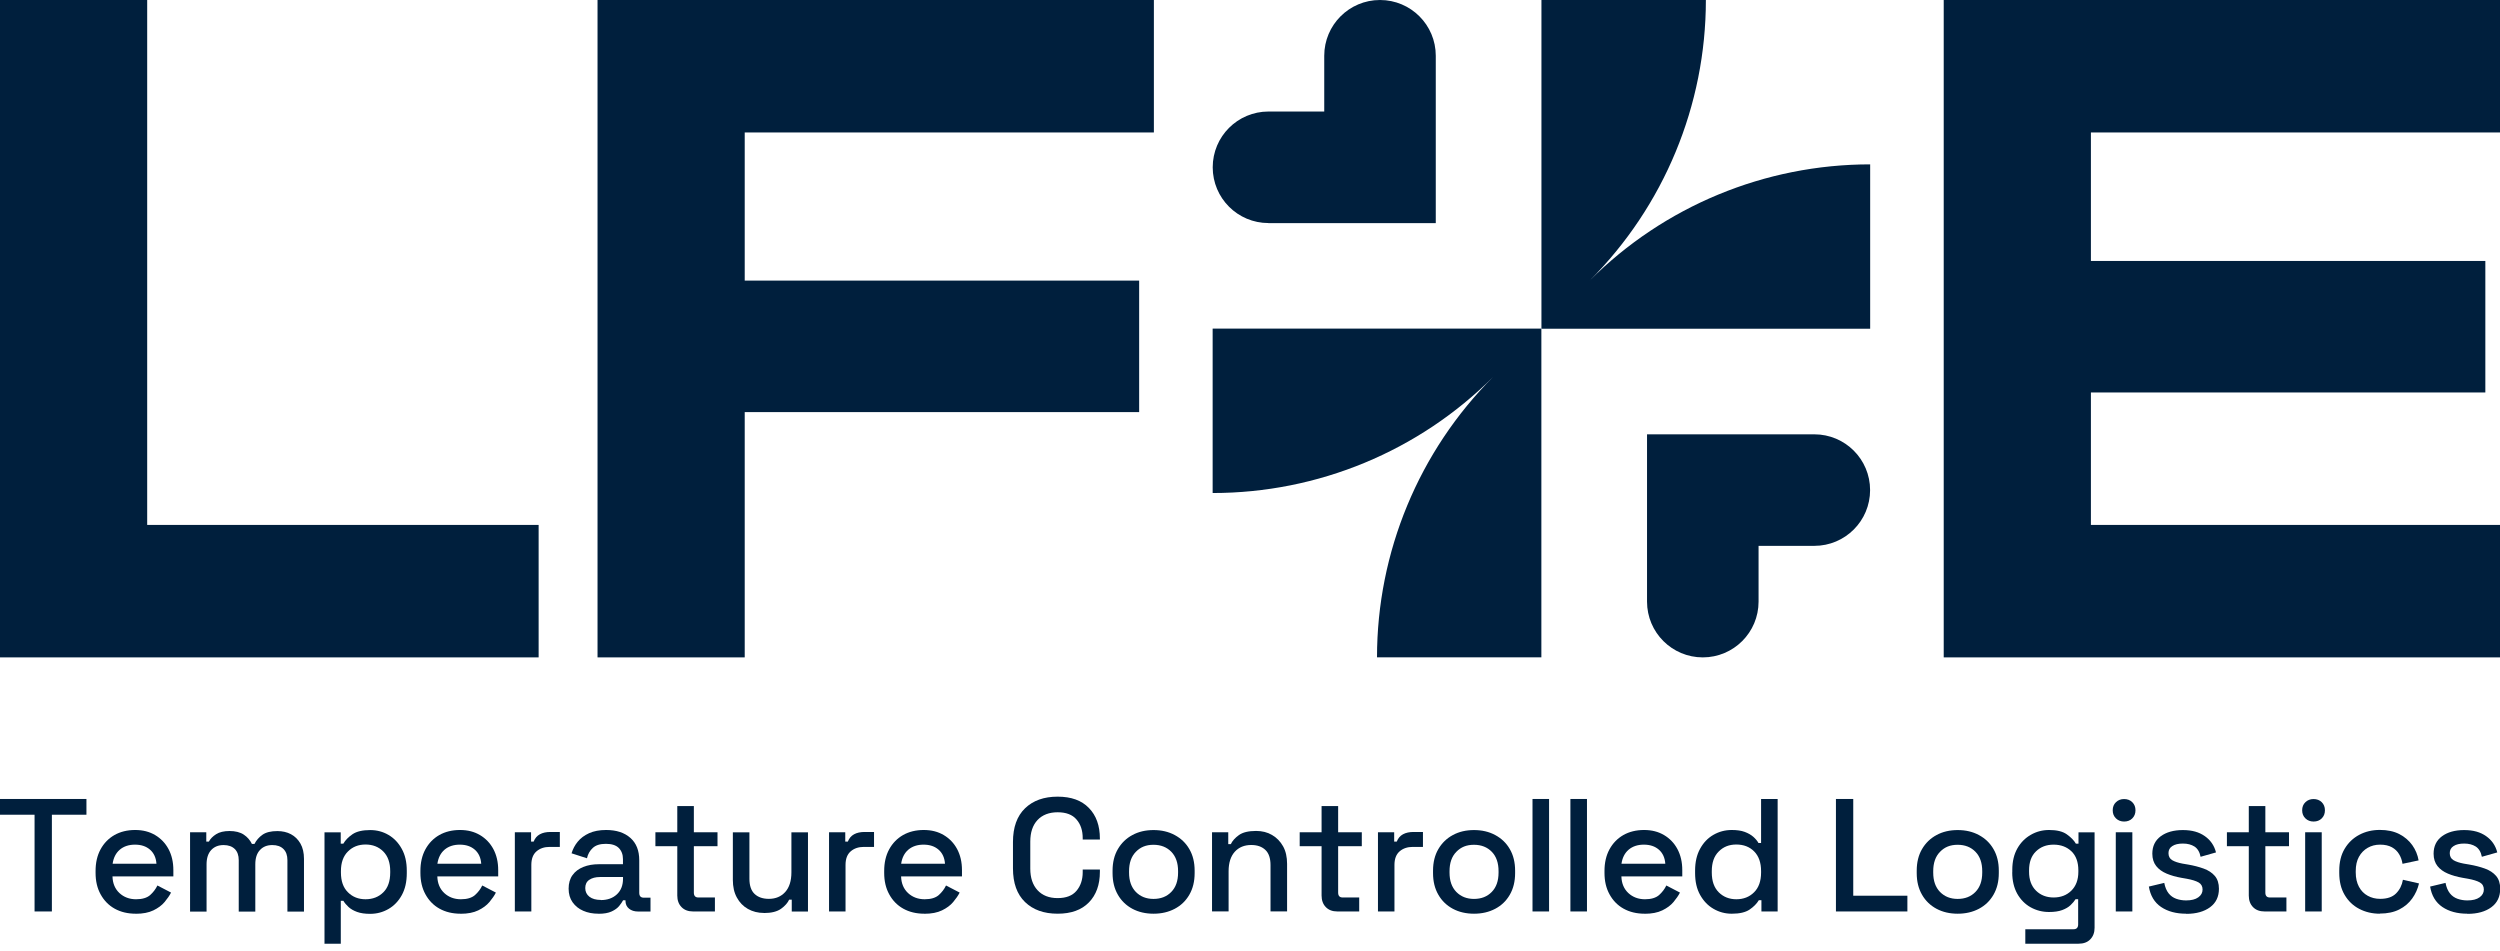 <svg width="326" height="124" viewBox="0 0 326 124" fill="none" xmlns="http://www.w3.org/2000/svg">
<g clip-path="url(#clip0_81_1856)">
<path d="M19.193 0H0V85.723H5.369H19.193H70.237V68.45H19.193V0Z" fill="#001F3D"/>
<path d="M83.296 0H77.918V85.723H97.111V53.738H148.546V36.59H97.111V17.273H150.466V0H97.111H83.296Z" fill="#001F3D"/>
<path d="M158.138 64.29C171.863 64.29 185.02 58.84 194.719 49.133C185.02 58.831 179.562 71.997 179.562 85.714H200.995V42.848H158.129V64.281L158.138 64.29Z" fill="#001F3D"/>
<path d="M222.437 0H201.004V42.866H243.87V21.433C230.144 21.433 216.987 26.882 207.289 36.59C216.987 26.891 222.446 13.726 222.446 0.009L222.437 0Z" fill="#001F3D"/>
<path d="M165.409 29.096H187.225V7.272C187.225 3.254 183.971 0 179.953 0C175.935 0 172.681 3.254 172.681 7.272V14.543H165.409C161.391 14.543 158.138 17.797 158.138 21.815C158.138 25.833 161.391 29.087 165.409 29.087V29.096Z" fill="#001F3D"/>
<path d="M236.589 56.636H214.773V78.451C214.773 82.469 218.027 85.723 222.045 85.723C226.063 85.723 229.317 82.469 229.317 78.451V71.179H236.589C240.607 71.179 243.86 67.926 243.86 63.907C243.86 59.889 240.607 56.636 236.589 56.636Z" fill="#001F3D"/>
<path d="M326 17.273V0H272.654H258.83H253.461V85.723H258.83H272.654H326V68.45H272.654V51.178H324.089V34.029H272.654V17.273H326Z" fill="#001F3D"/>
<path d="M4.507 118.854V106.24H0V104.186H11.272V106.24H6.765V118.854H4.507Z" fill="#001F3D"/>
<path d="M17.699 119.148C16.65 119.148 15.734 118.925 14.952 118.49C14.17 118.054 13.565 117.432 13.121 116.623C12.676 115.823 12.463 114.889 12.463 113.823V113.574C12.463 112.498 12.676 111.556 13.112 110.756C13.547 109.956 14.152 109.333 14.925 108.889C15.699 108.453 16.597 108.231 17.619 108.231C18.641 108.231 19.477 108.453 20.224 108.889C20.97 109.333 21.557 109.938 21.975 110.72C22.393 111.502 22.606 112.418 22.606 113.467V114.285H14.668C14.694 115.192 14.996 115.912 15.574 116.454C16.152 116.987 16.872 117.263 17.743 117.263C18.552 117.263 19.166 117.076 19.575 116.721C19.983 116.356 20.303 115.938 20.526 115.467L22.304 116.392C22.108 116.783 21.824 117.192 21.459 117.627C21.095 118.063 20.606 118.419 20.001 118.712C19.397 119.005 18.632 119.156 17.699 119.156V119.148ZM14.685 112.631H20.401C20.348 111.849 20.064 111.236 19.566 110.8C19.059 110.356 18.41 110.142 17.601 110.142C16.792 110.142 16.134 110.365 15.619 110.8C15.112 111.236 14.801 111.849 14.685 112.631Z" fill="#001F3D"/>
<path d="M24.784 118.854V108.524H26.9V109.742H27.238C27.433 109.378 27.744 109.058 28.18 108.782C28.607 108.507 29.202 108.364 29.94 108.364C30.678 108.364 31.327 108.524 31.789 108.836C32.26 109.147 32.607 109.556 32.847 110.045H33.185C33.425 109.573 33.772 109.173 34.225 108.853C34.678 108.533 35.327 108.373 36.163 108.373C36.83 108.373 37.425 108.507 37.941 108.782C38.456 109.058 38.865 109.458 39.177 110C39.488 110.542 39.639 111.209 39.639 112V118.872H37.479V112.169C37.479 111.538 37.31 111.058 36.963 110.711C36.616 110.365 36.136 110.196 35.505 110.196C34.83 110.196 34.296 110.409 33.896 110.845C33.487 111.28 33.292 111.902 33.292 112.711V118.872H31.131V112.169C31.131 111.538 30.963 111.058 30.616 110.711C30.269 110.373 29.789 110.196 29.158 110.196C28.482 110.196 27.949 110.409 27.54 110.845C27.14 111.28 26.936 111.902 26.936 112.711V118.872H24.775L24.784 118.854Z" fill="#001F3D"/>
<path d="M42.315 123.05V108.533H44.431V110.018H44.768C45.035 109.556 45.435 109.147 45.968 108.782C46.511 108.418 47.275 108.24 48.28 108.24C49.142 108.24 49.942 108.453 50.653 108.871C51.373 109.289 51.951 109.893 52.387 110.685C52.831 111.476 53.045 112.427 53.045 113.547V113.858C53.045 114.978 52.831 115.93 52.396 116.721C51.96 117.512 51.382 118.116 50.653 118.534C49.933 118.952 49.133 119.165 48.262 119.165C47.595 119.165 47.026 119.085 46.564 118.916C46.102 118.748 45.737 118.534 45.453 118.276C45.177 118.019 44.946 117.752 44.777 117.467H44.44V123.059H42.279L42.315 123.05ZM47.657 117.263C48.609 117.263 49.382 116.961 49.987 116.356C50.591 115.761 50.884 114.898 50.884 113.778V113.592C50.884 112.489 50.582 111.636 49.978 111.031C49.373 110.427 48.6 110.125 47.666 110.125C46.733 110.125 45.977 110.427 45.373 111.031C44.768 111.627 44.457 112.48 44.457 113.592V113.778C44.457 114.898 44.76 115.752 45.373 116.356C45.977 116.961 46.742 117.263 47.666 117.263H47.657Z" fill="#001F3D"/>
<path d="M60.058 119.148C59.009 119.148 58.094 118.925 57.311 118.49C56.529 118.054 55.925 117.432 55.48 116.623C55.036 115.823 54.822 114.889 54.822 113.823V113.574C54.822 112.498 55.036 111.556 55.471 110.756C55.907 109.956 56.511 109.333 57.285 108.889C58.058 108.453 58.956 108.231 59.978 108.231C61.001 108.231 61.836 108.453 62.583 108.889C63.33 109.333 63.916 109.938 64.334 110.72C64.752 111.502 64.965 112.418 64.965 113.467V114.285H57.027C57.054 115.192 57.356 115.912 57.934 116.454C58.511 116.987 59.231 117.263 60.103 117.263C60.912 117.263 61.525 117.076 61.934 116.721C62.343 116.356 62.663 115.938 62.885 115.467L64.663 116.392C64.468 116.783 64.183 117.192 63.819 117.627C63.454 118.063 62.965 118.419 62.361 118.712C61.756 119.005 60.992 119.156 60.058 119.156V119.148ZM57.036 112.631H62.752C62.699 111.849 62.414 111.236 61.916 110.8C61.41 110.356 60.761 110.142 59.952 110.142C59.143 110.142 58.485 110.365 57.969 110.8C57.462 111.236 57.151 111.849 57.036 112.631Z" fill="#001F3D"/>
<path d="M67.135 118.854V108.524H69.251V109.742H69.588C69.757 109.307 70.024 108.996 70.397 108.791C70.771 108.587 71.224 108.489 71.766 108.489H73.002V110.436H71.677C70.975 110.436 70.406 110.631 69.962 111.014C69.517 111.396 69.286 111.983 69.286 112.783V118.854H67.126H67.135Z" fill="#001F3D"/>
<path d="M78.033 119.148C77.295 119.148 76.629 119.023 76.051 118.765C75.473 118.516 75.011 118.143 74.664 117.654C74.317 117.165 74.148 116.57 74.148 115.876C74.148 115.183 74.317 114.578 74.664 114.107C75.002 113.636 75.473 113.289 76.069 113.049C76.664 112.809 77.34 112.694 78.087 112.694H81.234V112.027C81.234 111.422 81.047 110.942 80.691 110.578C80.327 110.213 79.767 110.036 79.011 110.036C78.255 110.036 77.704 110.205 77.313 110.56C76.922 110.916 76.664 111.36 76.54 111.92L74.531 111.271C74.7 110.711 74.966 110.205 75.34 109.751C75.704 109.298 76.202 108.933 76.815 108.649C77.429 108.373 78.166 108.231 79.038 108.231C80.38 108.231 81.429 108.578 82.202 109.262C82.976 109.947 83.358 110.916 83.358 112.178V116.427C83.358 116.845 83.554 117.058 83.945 117.058H84.825V118.863H83.216C82.727 118.863 82.327 118.739 82.025 118.49C81.713 118.241 81.562 117.894 81.562 117.459V117.396H81.251C81.136 117.61 80.976 117.85 80.745 118.134C80.513 118.419 80.193 118.65 79.758 118.854C79.322 119.059 78.753 119.156 78.042 119.156L78.033 119.148ZM78.344 117.37C79.207 117.37 79.909 117.121 80.442 116.623C80.976 116.125 81.242 115.449 81.242 114.578V114.365H78.229C77.66 114.365 77.198 114.489 76.842 114.729C76.486 114.969 76.317 115.334 76.317 115.805C76.317 116.276 76.504 116.658 76.86 116.934C77.215 117.21 77.722 117.352 78.344 117.352V117.37Z" fill="#001F3D"/>
<path d="M90.372 118.854C89.741 118.854 89.243 118.668 88.87 118.285C88.505 117.912 88.318 117.405 88.318 116.783V110.347H85.465V108.524H88.318V105.111H90.479V108.524H93.563V110.347H90.479V116.401C90.479 116.818 90.674 117.032 91.065 117.032H93.225V118.854H90.381H90.372Z" fill="#001F3D"/>
<path d="M99.626 119.05C98.844 119.05 98.141 118.872 97.528 118.525C96.915 118.179 96.435 117.681 96.088 117.041C95.732 116.401 95.564 115.627 95.564 114.738V108.533H97.724V114.587C97.724 115.476 97.946 116.143 98.399 116.57C98.853 116.996 99.466 117.21 100.266 117.21C101.146 117.21 101.857 116.907 102.391 116.321C102.924 115.725 103.2 114.872 103.2 113.752V108.533H105.36V118.863H103.244V117.316H102.906C102.711 117.734 102.364 118.134 101.857 118.499C101.351 118.863 100.613 119.059 99.635 119.059L99.626 119.05Z" fill="#001F3D"/>
<path d="M108.107 118.854V108.524H110.222V109.742H110.56C110.729 109.307 110.996 108.996 111.369 108.791C111.742 108.587 112.196 108.489 112.738 108.489H113.974V110.436H112.649C111.947 110.436 111.378 110.631 110.933 111.014C110.489 111.396 110.258 111.983 110.258 112.783V118.854H108.098H108.107Z" fill="#001F3D"/>
<path d="M120.534 119.148C119.485 119.148 118.569 118.925 117.787 118.49C117.005 118.054 116.4 117.432 115.956 116.623C115.511 115.823 115.298 114.889 115.298 113.823V113.574C115.298 112.498 115.511 111.556 115.947 110.756C116.382 109.956 116.987 109.333 117.76 108.889C118.534 108.453 119.432 108.231 120.454 108.231C121.476 108.231 122.312 108.453 123.058 108.889C123.805 109.333 124.392 109.938 124.81 110.72C125.228 111.502 125.441 112.418 125.441 113.467V114.285H117.502C117.529 115.192 117.831 115.912 118.409 116.454C118.987 116.987 119.707 117.263 120.578 117.263C121.387 117.263 122.001 117.076 122.41 116.721C122.818 116.356 123.139 115.938 123.361 115.467L125.139 116.392C124.943 116.783 124.659 117.192 124.294 117.627C123.93 118.063 123.441 118.419 122.836 118.712C122.232 119.005 121.467 119.156 120.534 119.156V119.148ZM117.511 112.631H123.227C123.174 111.849 122.89 111.236 122.392 110.8C121.885 110.356 121.236 110.142 120.427 110.142C119.618 110.142 118.96 110.365 118.445 110.8C117.938 111.236 117.627 111.849 117.511 112.631Z" fill="#001F3D"/>
<path d="M137.914 119.147C136.127 119.147 134.713 118.641 133.664 117.627C132.615 116.614 132.091 115.156 132.091 113.236V109.796C132.091 107.884 132.615 106.418 133.664 105.404C134.713 104.391 136.127 103.884 137.914 103.884C139.7 103.884 141.034 104.373 141.985 105.351C142.945 106.329 143.425 107.662 143.425 109.351V109.476H141.185V109.289C141.185 108.293 140.918 107.484 140.376 106.862C139.843 106.231 139.016 105.92 137.914 105.92C136.811 105.92 135.922 106.258 135.291 106.933C134.66 107.609 134.349 108.551 134.349 109.751V113.271C134.349 114.454 134.66 115.396 135.291 116.081C135.922 116.765 136.793 117.112 137.914 117.112C139.034 117.112 139.843 116.792 140.376 116.161C140.909 115.529 141.185 114.72 141.185 113.743V113.387H143.425V113.68C143.425 115.369 142.945 116.703 141.985 117.681C141.034 118.659 139.674 119.147 137.914 119.147Z" fill="#001F3D"/>
<path d="M150.421 119.148C149.39 119.148 148.465 118.934 147.665 118.507C146.865 118.081 146.225 117.467 145.772 116.676C145.309 115.876 145.078 114.943 145.078 113.849V113.538C145.078 112.454 145.309 111.511 145.772 110.72C146.234 109.929 146.865 109.316 147.665 108.889C148.465 108.453 149.39 108.24 150.421 108.24C151.452 108.24 152.377 108.453 153.185 108.889C153.994 109.325 154.634 109.929 155.088 110.72C155.55 111.511 155.781 112.445 155.781 113.538V113.849C155.781 114.943 155.55 115.876 155.088 116.676C154.626 117.476 153.994 118.081 153.185 118.507C152.377 118.934 151.452 119.148 150.421 119.148ZM150.421 117.219C151.372 117.219 152.145 116.916 152.732 116.312C153.328 115.707 153.621 114.863 153.621 113.787V113.6C153.621 112.525 153.328 111.68 152.741 111.076C152.154 110.471 151.381 110.16 150.412 110.16C149.443 110.16 148.714 110.462 148.118 111.076C147.523 111.68 147.229 112.525 147.229 113.6V113.787C147.229 114.863 147.523 115.698 148.118 116.312C148.714 116.916 149.478 117.219 150.412 117.219H150.421Z" fill="#001F3D"/>
<path d="M158.049 118.854V108.524H160.165V110.071H160.502C160.698 109.653 161.045 109.262 161.551 108.898C162.058 108.533 162.805 108.355 163.792 108.355C164.574 108.355 165.267 108.524 165.872 108.88C166.476 109.227 166.956 109.724 167.312 110.356C167.667 110.987 167.836 111.76 167.836 112.649V118.845H165.676V112.809C165.676 111.92 165.454 111.253 165.001 110.827C164.547 110.4 163.943 110.187 163.16 110.187C162.271 110.187 161.551 110.48 161.018 111.067C160.485 111.654 160.209 112.507 160.209 113.627V118.845H158.049V118.854Z" fill="#001F3D"/>
<path d="M174.388 118.854C173.756 118.854 173.259 118.668 172.885 118.285C172.521 117.912 172.334 117.405 172.334 116.783V110.347H169.48V108.524H172.334V105.111H174.494V108.524H177.579V110.347H174.494V116.401C174.494 116.818 174.69 117.032 175.081 117.032H177.241V118.854H174.396H174.388Z" fill="#001F3D"/>
<path d="M179.686 118.854V108.524H181.801V109.742H182.139C182.308 109.307 182.575 108.996 182.948 108.791C183.322 108.587 183.775 108.489 184.317 108.489H185.553V110.436H184.228C183.526 110.436 182.957 110.631 182.513 111.014C182.068 111.396 181.837 111.983 181.837 112.783V118.854H179.677H179.686Z" fill="#001F3D"/>
<path d="M192.211 119.148C191.18 119.148 190.255 118.934 189.455 118.507C188.655 118.081 188.015 117.467 187.562 116.676C187.099 115.876 186.868 114.943 186.868 113.849V113.538C186.868 112.454 187.099 111.511 187.562 110.72C188.024 109.929 188.655 109.316 189.455 108.889C190.255 108.453 191.18 108.24 192.211 108.24C193.242 108.24 194.167 108.453 194.975 108.889C195.784 109.325 196.424 109.929 196.878 110.72C197.34 111.511 197.571 112.445 197.571 113.538V113.849C197.571 114.943 197.34 115.876 196.878 116.676C196.416 117.476 195.784 118.081 194.975 118.507C194.167 118.934 193.242 119.148 192.211 119.148ZM192.211 117.219C193.162 117.219 193.935 116.916 194.522 116.312C195.118 115.707 195.411 114.863 195.411 113.787V113.6C195.411 112.525 195.118 111.68 194.531 111.076C193.944 110.471 193.171 110.16 192.202 110.16C191.233 110.16 190.504 110.462 189.908 111.076C189.313 111.68 189.019 112.525 189.019 113.6V113.787C189.019 114.863 189.313 115.698 189.908 116.312C190.504 116.916 191.269 117.219 192.202 117.219H192.211Z" fill="#001F3D"/>
<path d="M199.839 118.854V104.186H201.999V118.854H199.839Z" fill="#001F3D"/>
<path d="M204.781 118.854V104.186H206.941V118.854H204.781Z" fill="#001F3D"/>
<path d="M214.462 119.148C213.413 119.148 212.497 118.925 211.715 118.49C210.932 118.054 210.328 117.432 209.883 116.623C209.439 115.823 209.226 114.889 209.226 113.823V113.574C209.226 112.498 209.439 111.556 209.875 110.756C210.31 109.956 210.915 109.333 211.688 108.889C212.461 108.453 213.359 108.231 214.382 108.231C215.404 108.231 216.239 108.453 216.986 108.889C217.733 109.333 218.32 109.938 218.737 110.72C219.155 111.502 219.369 112.418 219.369 113.467V114.285H211.43C211.457 115.192 211.759 115.912 212.337 116.454C212.915 116.987 213.635 117.263 214.506 117.263C215.315 117.263 215.928 117.076 216.337 116.721C216.746 116.356 217.066 115.938 217.288 115.467L219.066 116.392C218.871 116.783 218.586 117.192 218.222 117.627C217.857 118.063 217.368 118.419 216.764 118.712C216.159 119.005 215.395 119.156 214.462 119.156V119.148ZM211.439 112.631H217.155C217.102 111.849 216.817 111.236 216.32 110.8C215.813 110.356 215.164 110.142 214.355 110.142C213.546 110.142 212.888 110.365 212.373 110.8C211.866 111.236 211.555 111.849 211.439 112.631Z" fill="#001F3D"/>
<path d="M225.814 119.148C224.96 119.148 224.169 118.934 223.449 118.516C222.72 118.099 222.142 117.494 221.698 116.703C221.253 115.912 221.04 114.96 221.04 113.84V113.529C221.04 112.427 221.253 111.476 221.689 110.685C222.125 109.885 222.702 109.28 223.431 108.862C224.16 108.444 224.951 108.231 225.823 108.231C226.498 108.231 227.058 108.311 227.512 108.48C227.965 108.649 228.338 108.862 228.632 109.12C228.925 109.378 229.147 109.645 229.307 109.929H229.645V104.186H231.805V118.854H229.69V117.387H229.352C229.085 117.832 228.685 118.241 228.152 118.605C227.609 118.97 226.845 119.148 225.84 119.148H225.814ZM226.418 117.263C227.352 117.263 228.125 116.961 228.73 116.356C229.334 115.761 229.645 114.898 229.645 113.778V113.591C229.645 112.489 229.343 111.636 228.747 111.031C228.152 110.427 227.369 110.125 226.418 110.125C225.467 110.125 224.729 110.427 224.125 111.031C223.52 111.627 223.218 112.48 223.218 113.591V113.778C223.218 114.898 223.52 115.752 224.125 116.356C224.729 116.961 225.503 117.263 226.418 117.263Z" fill="#001F3D"/>
<path d="M239.406 118.854V104.186H241.664V116.801H248.723V118.854H239.397H239.406Z" fill="#001F3D"/>
<path d="M255.283 119.148C254.252 119.148 253.327 118.934 252.527 118.507C251.727 118.081 251.087 117.467 250.634 116.676C250.172 115.876 249.94 114.943 249.94 113.849V113.538C249.94 112.454 250.172 111.511 250.634 110.72C251.096 109.929 251.727 109.316 252.527 108.889C253.327 108.453 254.252 108.24 255.283 108.24C256.314 108.24 257.239 108.453 258.048 108.889C258.857 109.325 259.497 109.929 259.95 110.72C260.412 111.511 260.644 112.445 260.644 113.538V113.849C260.644 114.943 260.412 115.876 259.95 116.676C259.488 117.476 258.857 118.081 258.048 118.507C257.239 118.934 256.314 119.148 255.283 119.148ZM255.283 117.219C256.234 117.219 257.008 116.916 257.594 116.312C258.19 115.707 258.483 114.863 258.483 113.787V113.6C258.483 112.525 258.19 111.68 257.603 111.076C257.017 110.471 256.243 110.16 255.274 110.16C254.305 110.16 253.576 110.462 252.981 111.076C252.385 111.68 252.092 112.525 252.092 113.6V113.787C252.092 114.863 252.385 115.698 252.981 116.312C253.576 116.916 254.341 117.219 255.274 117.219H255.283Z" fill="#001F3D"/>
<path d="M262.403 113.743V113.432C262.403 112.338 262.626 111.414 263.061 110.64C263.497 109.867 264.084 109.28 264.813 108.862C265.533 108.444 266.333 108.231 267.204 108.231C268.208 108.231 268.982 108.418 269.515 108.8C270.048 109.182 270.449 109.582 270.697 110.018H271.035V108.533H273.133V120.979C273.133 121.61 272.946 122.108 272.573 122.49C272.209 122.872 271.693 123.059 271.053 123.059H264.101V121.174H270.386C270.786 121.174 270.991 120.961 270.991 120.543V117.254H270.653C270.502 117.503 270.28 117.761 270.004 118.027C269.728 118.294 269.355 118.507 268.902 118.676C268.448 118.845 267.879 118.925 267.195 118.925C266.333 118.925 265.533 118.721 264.795 118.312C264.066 117.903 263.479 117.307 263.043 116.534C262.617 115.761 262.395 114.836 262.395 113.76L262.403 113.743ZM267.791 117.032C268.724 117.032 269.497 116.738 270.102 116.143C270.706 115.547 271.017 114.729 271.017 113.68V113.494C271.017 112.418 270.715 111.591 270.12 111.014C269.515 110.436 268.742 110.142 267.791 110.142C266.839 110.142 266.101 110.436 265.497 111.014C264.893 111.591 264.59 112.418 264.59 113.494V113.68C264.59 114.729 264.893 115.547 265.497 116.143C266.101 116.738 266.875 117.032 267.791 117.032Z" fill="#001F3D"/>
<path d="M276.983 107.129C276.565 107.129 276.209 106.995 275.925 106.72C275.64 106.444 275.498 106.098 275.498 105.662C275.498 105.226 275.64 104.871 275.925 104.604C276.209 104.329 276.565 104.195 276.983 104.195C277.4 104.195 277.774 104.329 278.049 104.604C278.325 104.88 278.467 105.226 278.467 105.662C278.467 106.098 278.325 106.444 278.049 106.72C277.774 106.995 277.418 107.129 276.983 107.129ZM275.898 118.854V108.524H278.058V118.854H275.898Z" fill="#001F3D"/>
<path d="M285.073 119.148C283.757 119.148 282.672 118.854 281.801 118.267C280.939 117.681 280.406 116.792 280.21 115.609L282.219 115.129C282.326 115.698 282.521 116.152 282.788 116.49C283.055 116.827 283.384 117.058 283.784 117.201C284.184 117.343 284.61 117.414 285.073 117.414C285.757 117.414 286.282 117.281 286.655 117.014C287.028 116.747 287.215 116.41 287.215 115.992C287.215 115.574 287.037 115.263 286.691 115.067C286.344 114.872 285.828 114.712 285.144 114.587L284.433 114.463C283.73 114.338 283.099 114.16 282.53 113.92C281.961 113.68 281.499 113.352 281.17 112.934C280.841 112.516 280.663 111.983 280.663 111.325C280.663 110.347 281.028 109.591 281.757 109.049C282.477 108.516 283.446 108.24 284.646 108.24C285.846 108.24 286.762 108.507 287.508 109.031C288.255 109.556 288.744 110.267 288.966 111.156L286.957 111.725C286.833 111.094 286.566 110.658 286.166 110.391C285.757 110.133 285.259 110 284.655 110C284.05 110 283.606 110.107 283.268 110.329C282.93 110.542 282.77 110.854 282.77 111.245C282.77 111.662 282.93 111.974 283.259 112.169C283.588 112.365 284.033 112.507 284.593 112.614L285.322 112.738C286.059 112.863 286.735 113.04 287.357 113.263C287.971 113.485 288.46 113.805 288.815 114.223C289.171 114.641 289.349 115.201 289.349 115.894C289.349 116.925 288.966 117.734 288.193 118.303C287.419 118.872 286.388 119.165 285.09 119.165L285.073 119.148Z" fill="#001F3D"/>
<path d="M295.296 118.854C294.665 118.854 294.167 118.668 293.793 118.285C293.429 117.912 293.242 117.405 293.242 116.783V110.347H290.389V108.524H293.242V105.111H295.402V108.524H298.487V110.347H295.402V116.401C295.402 116.818 295.598 117.032 295.989 117.032H298.149V118.854H295.305H295.296Z" fill="#001F3D"/>
<path d="M301.687 107.129C301.269 107.129 300.913 106.995 300.629 106.72C300.344 106.444 300.202 106.098 300.202 105.662C300.202 105.226 300.344 104.871 300.629 104.604C300.913 104.329 301.269 104.195 301.687 104.195C302.105 104.195 302.478 104.329 302.753 104.604C303.029 104.88 303.171 105.226 303.171 105.662C303.171 106.098 303.029 106.444 302.753 106.72C302.478 106.995 302.122 107.129 301.687 107.129ZM300.593 118.854V108.524H302.753V118.854H300.593Z" fill="#001F3D"/>
<path d="M310.336 119.148C309.341 119.148 308.443 118.934 307.643 118.516C306.843 118.099 306.203 117.485 305.74 116.694C305.269 115.894 305.038 114.943 305.038 113.823V113.547C305.038 112.427 305.269 111.476 305.74 110.685C306.211 109.893 306.843 109.289 307.643 108.862C308.443 108.436 309.341 108.222 310.336 108.222C311.332 108.222 312.176 108.409 312.87 108.764C313.563 109.12 314.132 109.609 314.559 110.205C314.986 110.809 315.261 111.467 315.386 112.196L313.288 112.64C313.217 112.178 313.074 111.76 312.843 111.387C312.621 111.005 312.31 110.711 311.901 110.48C311.492 110.258 310.985 110.142 310.372 110.142C309.758 110.142 309.234 110.276 308.754 110.551C308.274 110.827 307.892 111.209 307.607 111.725C307.323 112.24 307.189 112.854 307.189 113.583V113.769C307.189 114.498 307.332 115.121 307.607 115.636C307.883 116.152 308.265 116.543 308.754 116.81C309.234 117.076 309.776 117.21 310.372 117.21C311.279 117.21 311.972 116.978 312.443 116.507C312.914 116.036 313.217 115.441 313.341 114.72L315.439 115.201C315.27 115.912 314.977 116.57 314.55 117.165C314.123 117.761 313.563 118.241 312.861 118.596C312.159 118.952 311.314 119.13 310.327 119.13L310.336 119.148Z" fill="#001F3D"/>
<path d="M321.75 119.148C320.435 119.148 319.35 118.854 318.479 118.267C317.617 117.681 317.083 116.792 316.888 115.609L318.897 115.129C319.003 115.698 319.199 116.152 319.466 116.49C319.732 116.827 320.061 117.058 320.461 117.201C320.861 117.343 321.288 117.414 321.75 117.414C322.435 117.414 322.959 117.281 323.333 117.014C323.706 116.747 323.893 116.41 323.893 115.992C323.893 115.574 323.715 115.263 323.368 115.067C323.022 114.872 322.506 114.712 321.821 114.587L321.11 114.463C320.408 114.338 319.777 114.16 319.208 113.92C318.639 113.68 318.177 113.352 317.848 112.934C317.519 112.516 317.341 111.983 317.341 111.325C317.341 110.347 317.706 109.591 318.434 109.049C319.155 108.516 320.124 108.24 321.324 108.24C322.524 108.24 323.439 108.507 324.186 109.031C324.933 109.556 325.422 110.267 325.644 111.156L323.635 111.725C323.51 111.094 323.244 110.658 322.844 110.391C322.435 110.133 321.937 110 321.333 110C320.728 110 320.284 110.107 319.946 110.329C319.608 110.542 319.448 110.854 319.448 111.245C319.448 111.662 319.608 111.974 319.937 112.169C320.266 112.365 320.71 112.507 321.27 112.614L321.999 112.738C322.737 112.863 323.413 113.04 324.035 113.263C324.648 113.485 325.137 113.805 325.493 114.223C325.848 114.641 326.026 115.201 326.026 115.894C326.026 116.925 325.644 117.734 324.871 118.303C324.097 118.872 323.066 119.165 321.768 119.165L321.75 119.148Z" fill="#001F3D"/>
</g>
<defs>
<clipPath id="clip0_81_1856">
<rect width="326" height="123.05" fill="white"/>
</clipPath>
</defs>
</svg>
